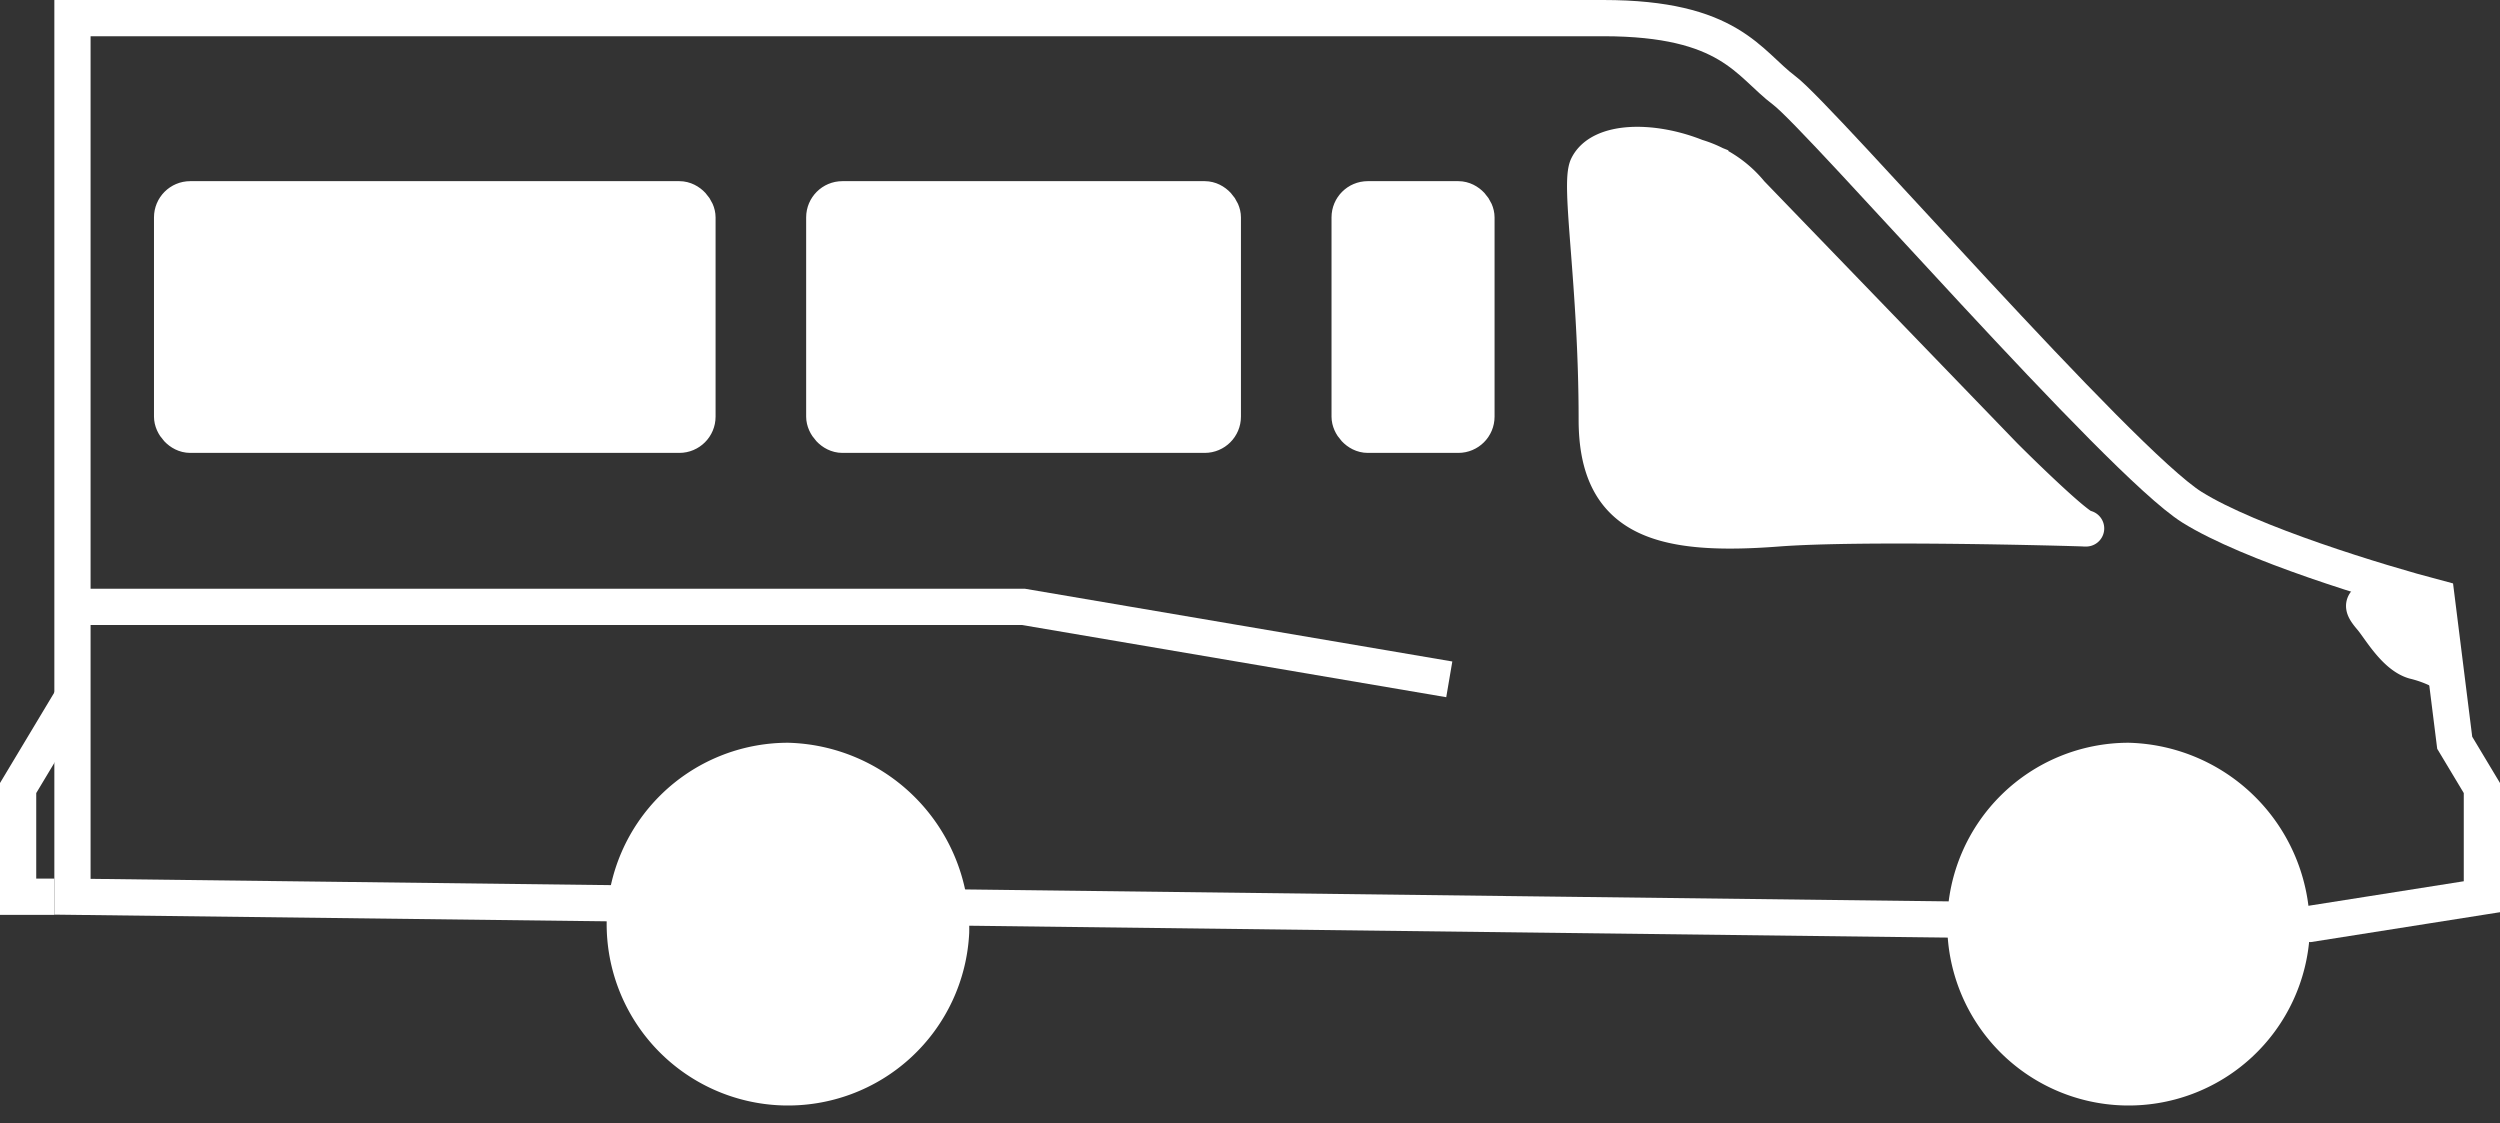 <svg xmlns="http://www.w3.org/2000/svg" width="138" height="62" viewBox="0 0 138 62">
  <rect x="0" y="0" width="138" height="62" fill="#333333" stroke="none"/>
  <g id="RV_Medium_active" transform="translate(-19 -6)">
    <path id="Path_219" data-name="Path 219" d="M23,55.5V7h84.5c7,0,8,2.5,10,4S136,31.5,140,34c3.2,2,10.333,4.167,13.5,5l1,8,1.5,2.5v6L146.5,57Z" fill="none" stroke="#fff" stroke-width="2"/>
    <path id="Path_220" data-name="Path 220" d="M72.5,57.5A10.012,10.012,0,1,1,62.5,47,10.259,10.259,0,0,1,72.5,57.5Z" fill="#fff"/>
    <path id="Path_221" data-name="Path 221" d="M146.5,57.5a10.012,10.012,0,1,1-10-10.5A10.259,10.259,0,0,1,146.5,57.5Z" fill="#fff"/>
    <rect id="Rectangle_67" data-name="Rectangle 67" width="29" height="13" rx="1" transform="translate(28.5 17)" fill="#fff" stroke="#fff" stroke-width="2"/>
    <rect id="Rectangle_68" data-name="Rectangle 68" width="22" height="13" rx="1" transform="translate(64.5 17)" fill="#fff" stroke="#fff" stroke-width="2"/>
    <rect id="Rectangle_69" data-name="Rectangle 69" width="7" height="13" rx="1" transform="translate(93.5 17)" fill="#fff" stroke="#fff" stroke-width="2"/>
    <path id="Path_222" data-name="Path 222" d="M23.5,39.5h52l23.5,4" fill="none" stroke="#fff" stroke-width="2"/>
    <path id="Path_223" data-name="Path 223" d="M22,55.5H20v-6l3-5" fill="none" stroke="#fff" stroke-width="2"/>
    <path id="Path_224" data-name="Path 224" d="M115.64,16.669l14,14.5c1.308,1.308,3.994,3.9,4.474,4,.043,0,.052,0,.026,0l-.026,0c-.766-.034-12.32-.355-16.974,0-6.5.5-10-.5-10-6,0-7.5-1-13-.5-14,.707-1.414,3.5-1.5,6-.5A6.1,6.1,0,0,1,115.64,16.669Z" fill="#fff" stroke="#fff" stroke-width="2"/>
    <path id="Path_225" data-name="Path 225" d="M149.745,39.126a5.833,5.833,0,0,1,2.064-.076l1.529,1.07.229,2.829a6.66,6.66,0,0,0-1.3-.459c-1.07-.306-1.911-1.835-2.369-2.37S149.363,39.356,149.745,39.126Z" fill="#fff" stroke="#fff" stroke-width="2"/>
  </g>
</svg>
